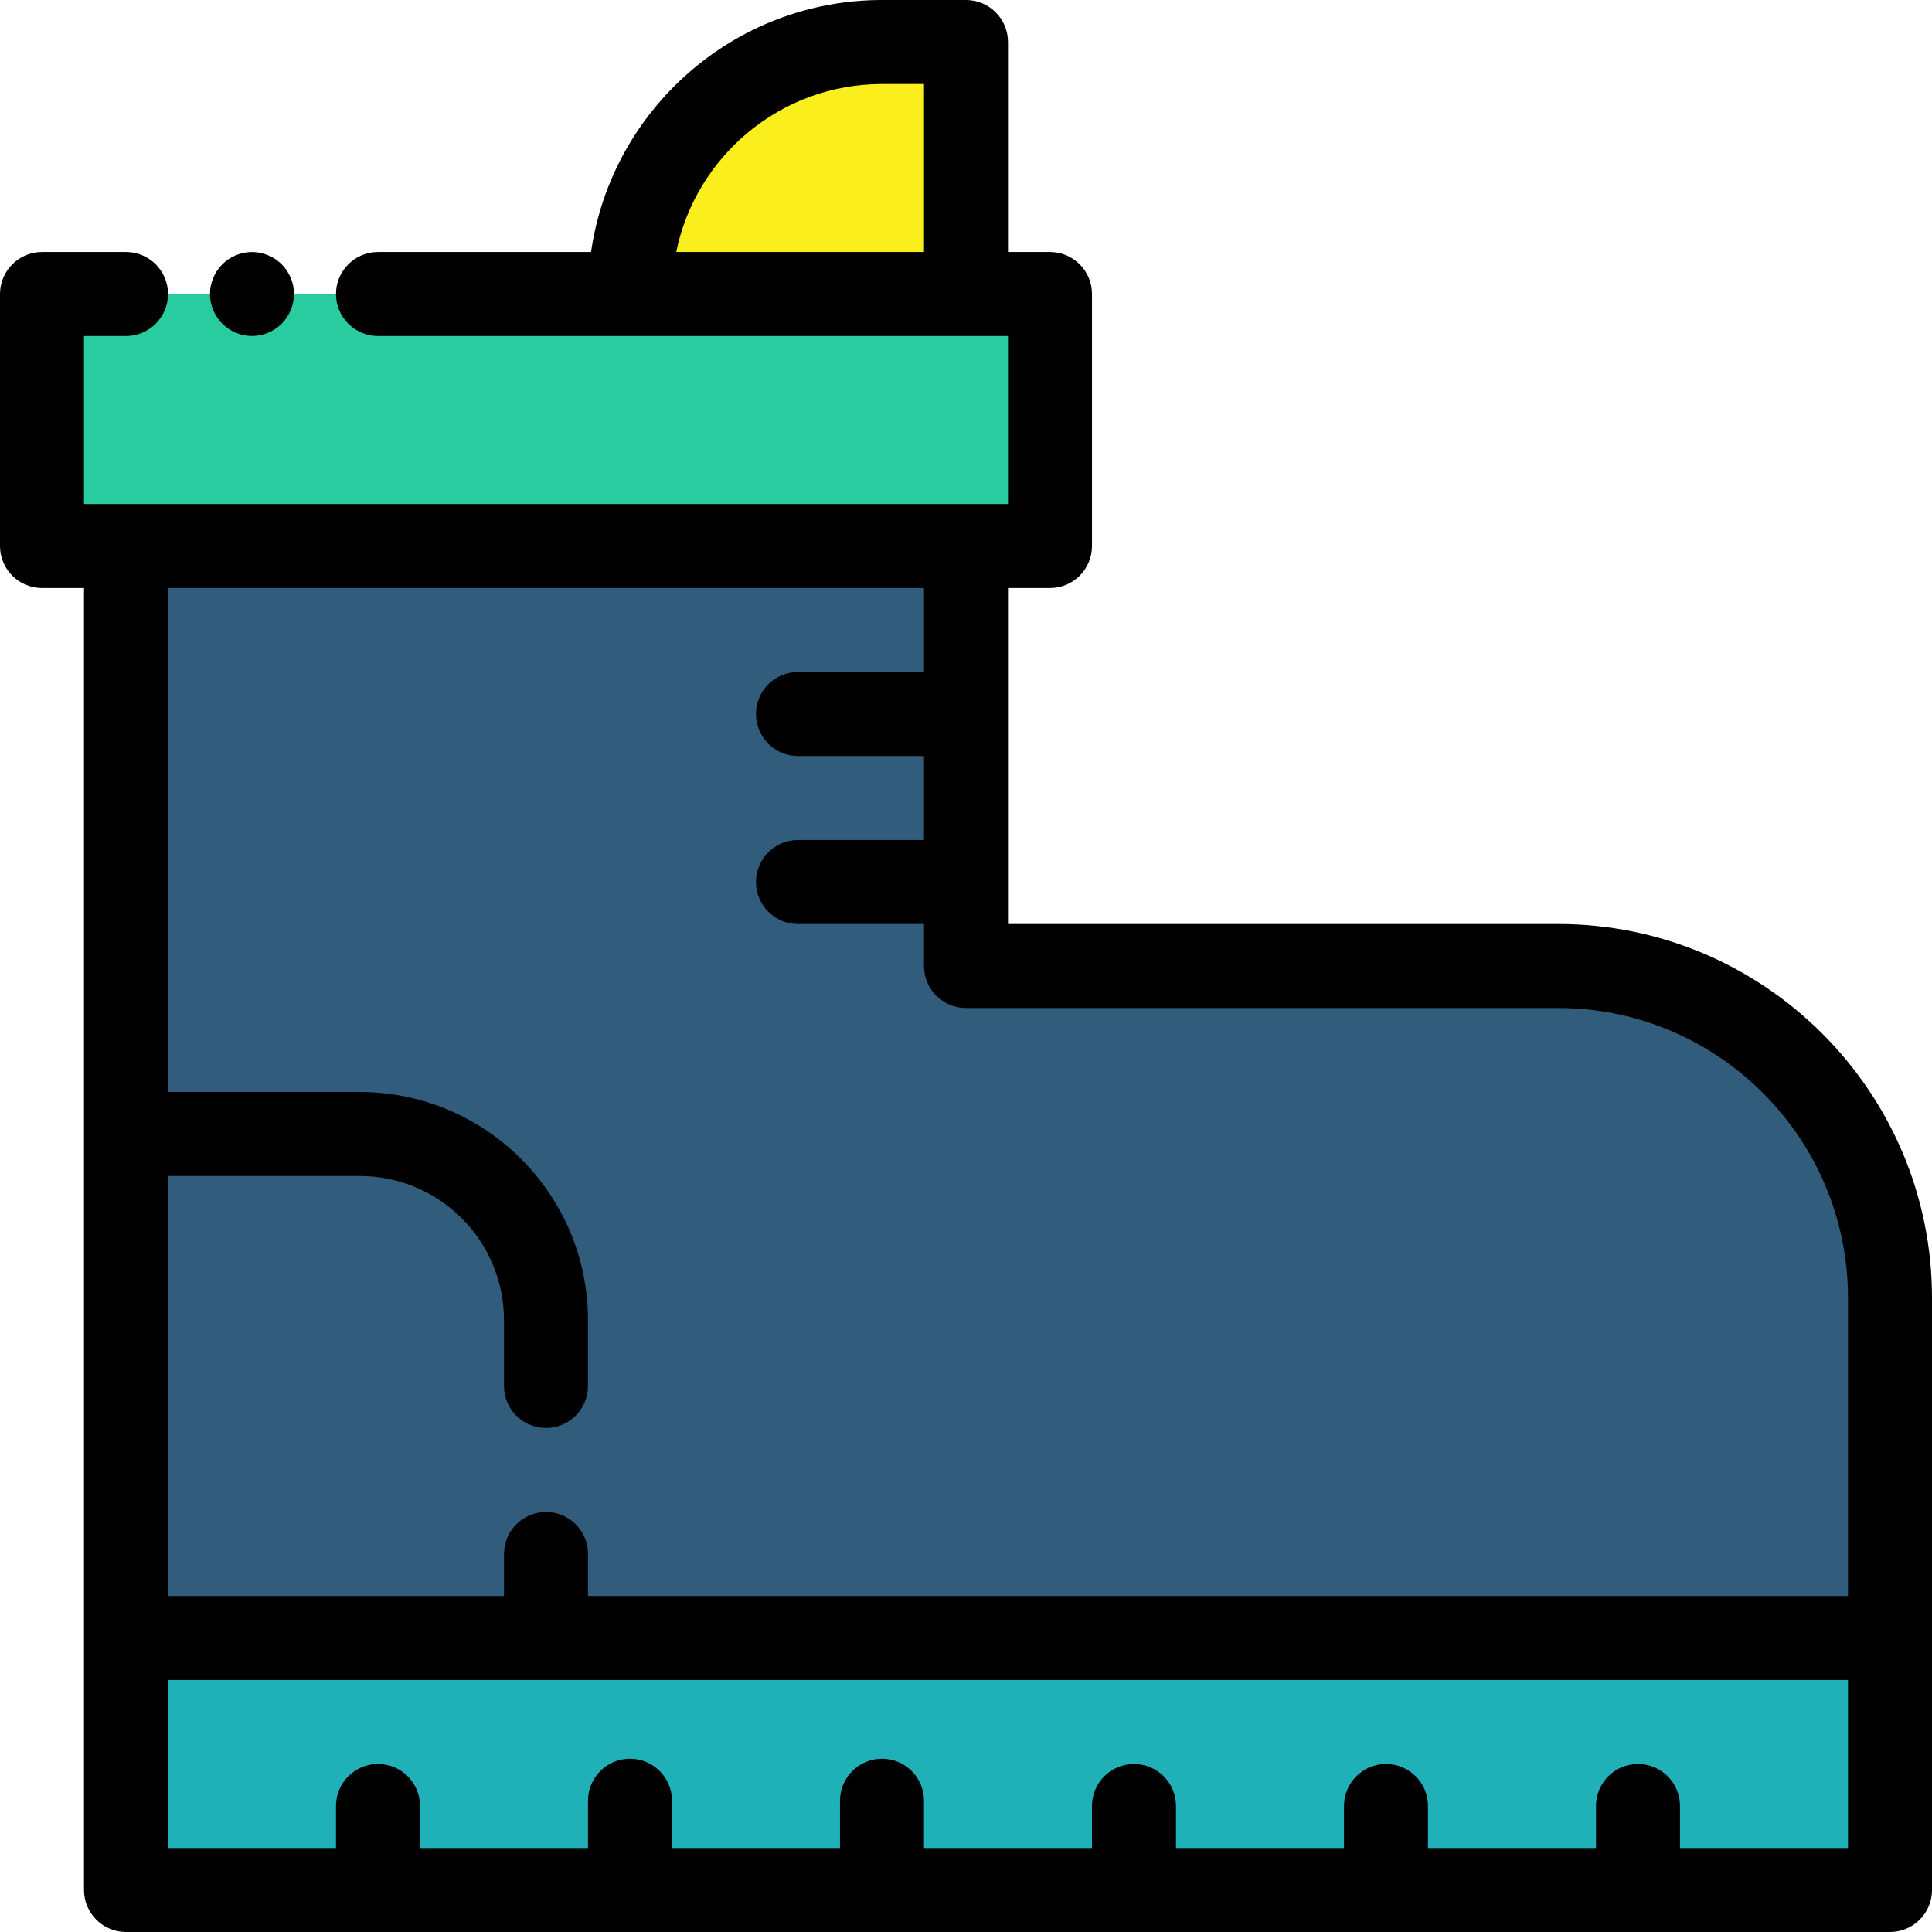 <?xml version="1.0" encoding="iso-8859-1"?>
<!-- Generator: Adobe Illustrator 19.0.0, SVG Export Plug-In . SVG Version: 6.00 Build 0)  -->
<svg version="1.1" id="Layer_1" xmlns="http://www.w3.org/2000/svg" xmlns:xlink="http://www.w3.org/1999/xlink" x="0px" y="0px"
	 viewBox="0 0 512 512" style="enable-background:new 0 0 512 512;" xml:space="preserve">
<rect x="33.391" y="434.087" style="fill:#20B0B7;" width="467.478" height="66.783"/>
<polyline style="fill:#28CC9E;" points="100.174,77.913 278.261,77.913 278.261,144.696 11.13,144.696 11.13,77.913 33.391,77.913 
	"/>
<path style="fill:#315C7C;" d="M256,256V144.696H33.391V256v89.043v89.043H500.87v-90.114c0-48.587-39.386-87.973-87.973-87.973H256
	z"/>
<path style="fill:#FAEE1C;" d="M256,77.913h-89.043l0,0c0-36.883,29.9-66.783,66.783-66.783H256V77.913z"/>
<path d="M56.509,82.165c0.278,0.679,0.612,1.325,1.024,1.926c0.401,0.612,0.868,1.18,1.38,1.692c0.512,0.512,1.08,0.979,1.693,1.38
	c0.601,0.401,1.245,0.746,1.914,1.024c0.679,0.278,1.38,0.501,2.093,0.634c0.712,0.145,1.447,0.223,2.17,0.223
	c0.722,0,1.458-0.078,2.17-0.223c0.712-0.134,1.414-0.356,2.08-0.634c0.679-0.278,1.325-0.623,1.926-1.024
	c0.612-0.401,1.18-0.868,1.692-1.38c0.513-0.512,0.981-1.08,1.38-1.692c0.401-0.601,0.746-1.247,1.024-1.926
	c0.278-0.668,0.501-1.369,0.634-2.081c0.145-0.712,0.223-1.447,0.223-2.17c0-0.723-0.078-1.458-0.223-2.17
	c-0.134-0.712-0.356-1.414-0.634-2.081c-0.278-0.679-0.623-1.325-1.024-1.926c-0.4-0.612-0.867-1.18-1.38-1.692
	c-2.581-2.582-6.422-3.773-10.04-3.039c-0.712,0.134-1.414,0.356-2.093,0.634c-0.669,0.278-1.313,0.623-1.914,1.024
	c-0.613,0.401-1.181,0.868-1.693,1.38c-0.512,0.512-0.979,1.08-1.38,1.692c-0.412,0.601-0.746,1.247-1.024,1.926
	c-0.278,0.668-0.501,1.369-0.646,2.081c-0.145,0.712-0.21,1.447-0.21,2.17s0.067,1.458,0.21,2.17
	C56.007,80.796,56.231,81.497,56.509,82.165z"/>
<path d="M412.897,244.87H267.13v-89.043h11.13c6.146,0,11.13-4.983,11.13-11.13V77.913c0-6.147-4.984-11.13-11.13-11.13h-11.13
	V11.13C267.13,4.983,262.146,0,256,0h-22.261c-39.181,0-71.687,29.077-77.105,66.783h-56.46c-6.146,0-11.13,4.983-11.13,11.13
	s4.984,11.13,11.13,11.13h66.783H256h11.13v44.522H256H33.391h-11.13V89.043h11.13c6.146,0,11.13-4.983,11.13-11.13
	s-4.984-11.13-11.13-11.13H11.13C4.984,66.783,0,71.766,0,77.913v66.783c0,6.147,4.984,11.13,11.13,11.13h11.13v144.696v133.565
	v66.783c0,6.147,4.984,11.13,11.13,11.13H500.87c6.146,0,11.13-4.983,11.13-11.13v-66.783v-90.114
	C512,289.327,467.543,244.87,412.897,244.87z M179.206,66.783c5.171-25.371,27.659-44.522,54.534-44.522h11.13v44.522H179.206z
	 M244.87,155.826v22.261h-33.391c-6.146,0-11.13,4.983-11.13,11.13c0,6.147,4.984,11.13,11.13,11.13h33.391v22.261h-33.391
	c-6.146,0-11.13,4.983-11.13,11.13s4.984,11.13,11.13,11.13h33.391V256c0,6.147,4.984,11.13,11.13,11.13h156.897
	c42.37,0,76.842,34.471,76.842,76.842v78.984H155.826v-11.13c0-6.147-4.984-11.13-11.13-11.13s-11.13,4.983-11.13,11.13v11.13
	H44.522V311.652h50.829c21.072,0,38.214,17.143,38.214,38.214v17.438c0,6.147,4.984,11.13,11.13,11.13s11.13-4.983,11.13-11.13
	v-17.438c0-33.346-27.129-60.475-60.475-60.475H44.522V155.826H244.87z M489.739,489.739h-44.522v-11.13
	c0-6.147-4.984-11.13-11.13-11.13c-6.146,0-11.13,4.983-11.13,11.13v11.13h-44.522v-11.13c0-6.147-4.984-11.13-11.13-11.13
	c-6.146,0-11.13,4.983-11.13,11.13v11.13h-44.522v-11.13c0-6.147-4.984-11.13-11.13-11.13s-11.13,4.983-11.13,11.13v11.13H244.87
	v-12.522c0-6.147-4.984-11.13-11.13-11.13s-11.13,4.983-11.13,11.13v12.522h-44.522v-12.522c0-6.147-4.984-11.13-11.13-11.13
	s-11.13,4.983-11.13,11.13v12.522h-44.522v-11.13c0-6.147-4.984-11.13-11.13-11.13c-6.146,0-11.13,4.983-11.13,11.13v11.13H44.522
	v-44.522h100.174h345.043V489.739z"/>
<g>
</g>
<g>
</g>
<g>
</g>
<g>
</g>
<g>
</g>
<g>
</g>
<g>
</g>
<g>
</g>
<g>
</g>
<g>
</g>
<g>
</g>
<g>
</g>
<g>
</g>
<g>
</g>
<g>
</g>
</svg>
